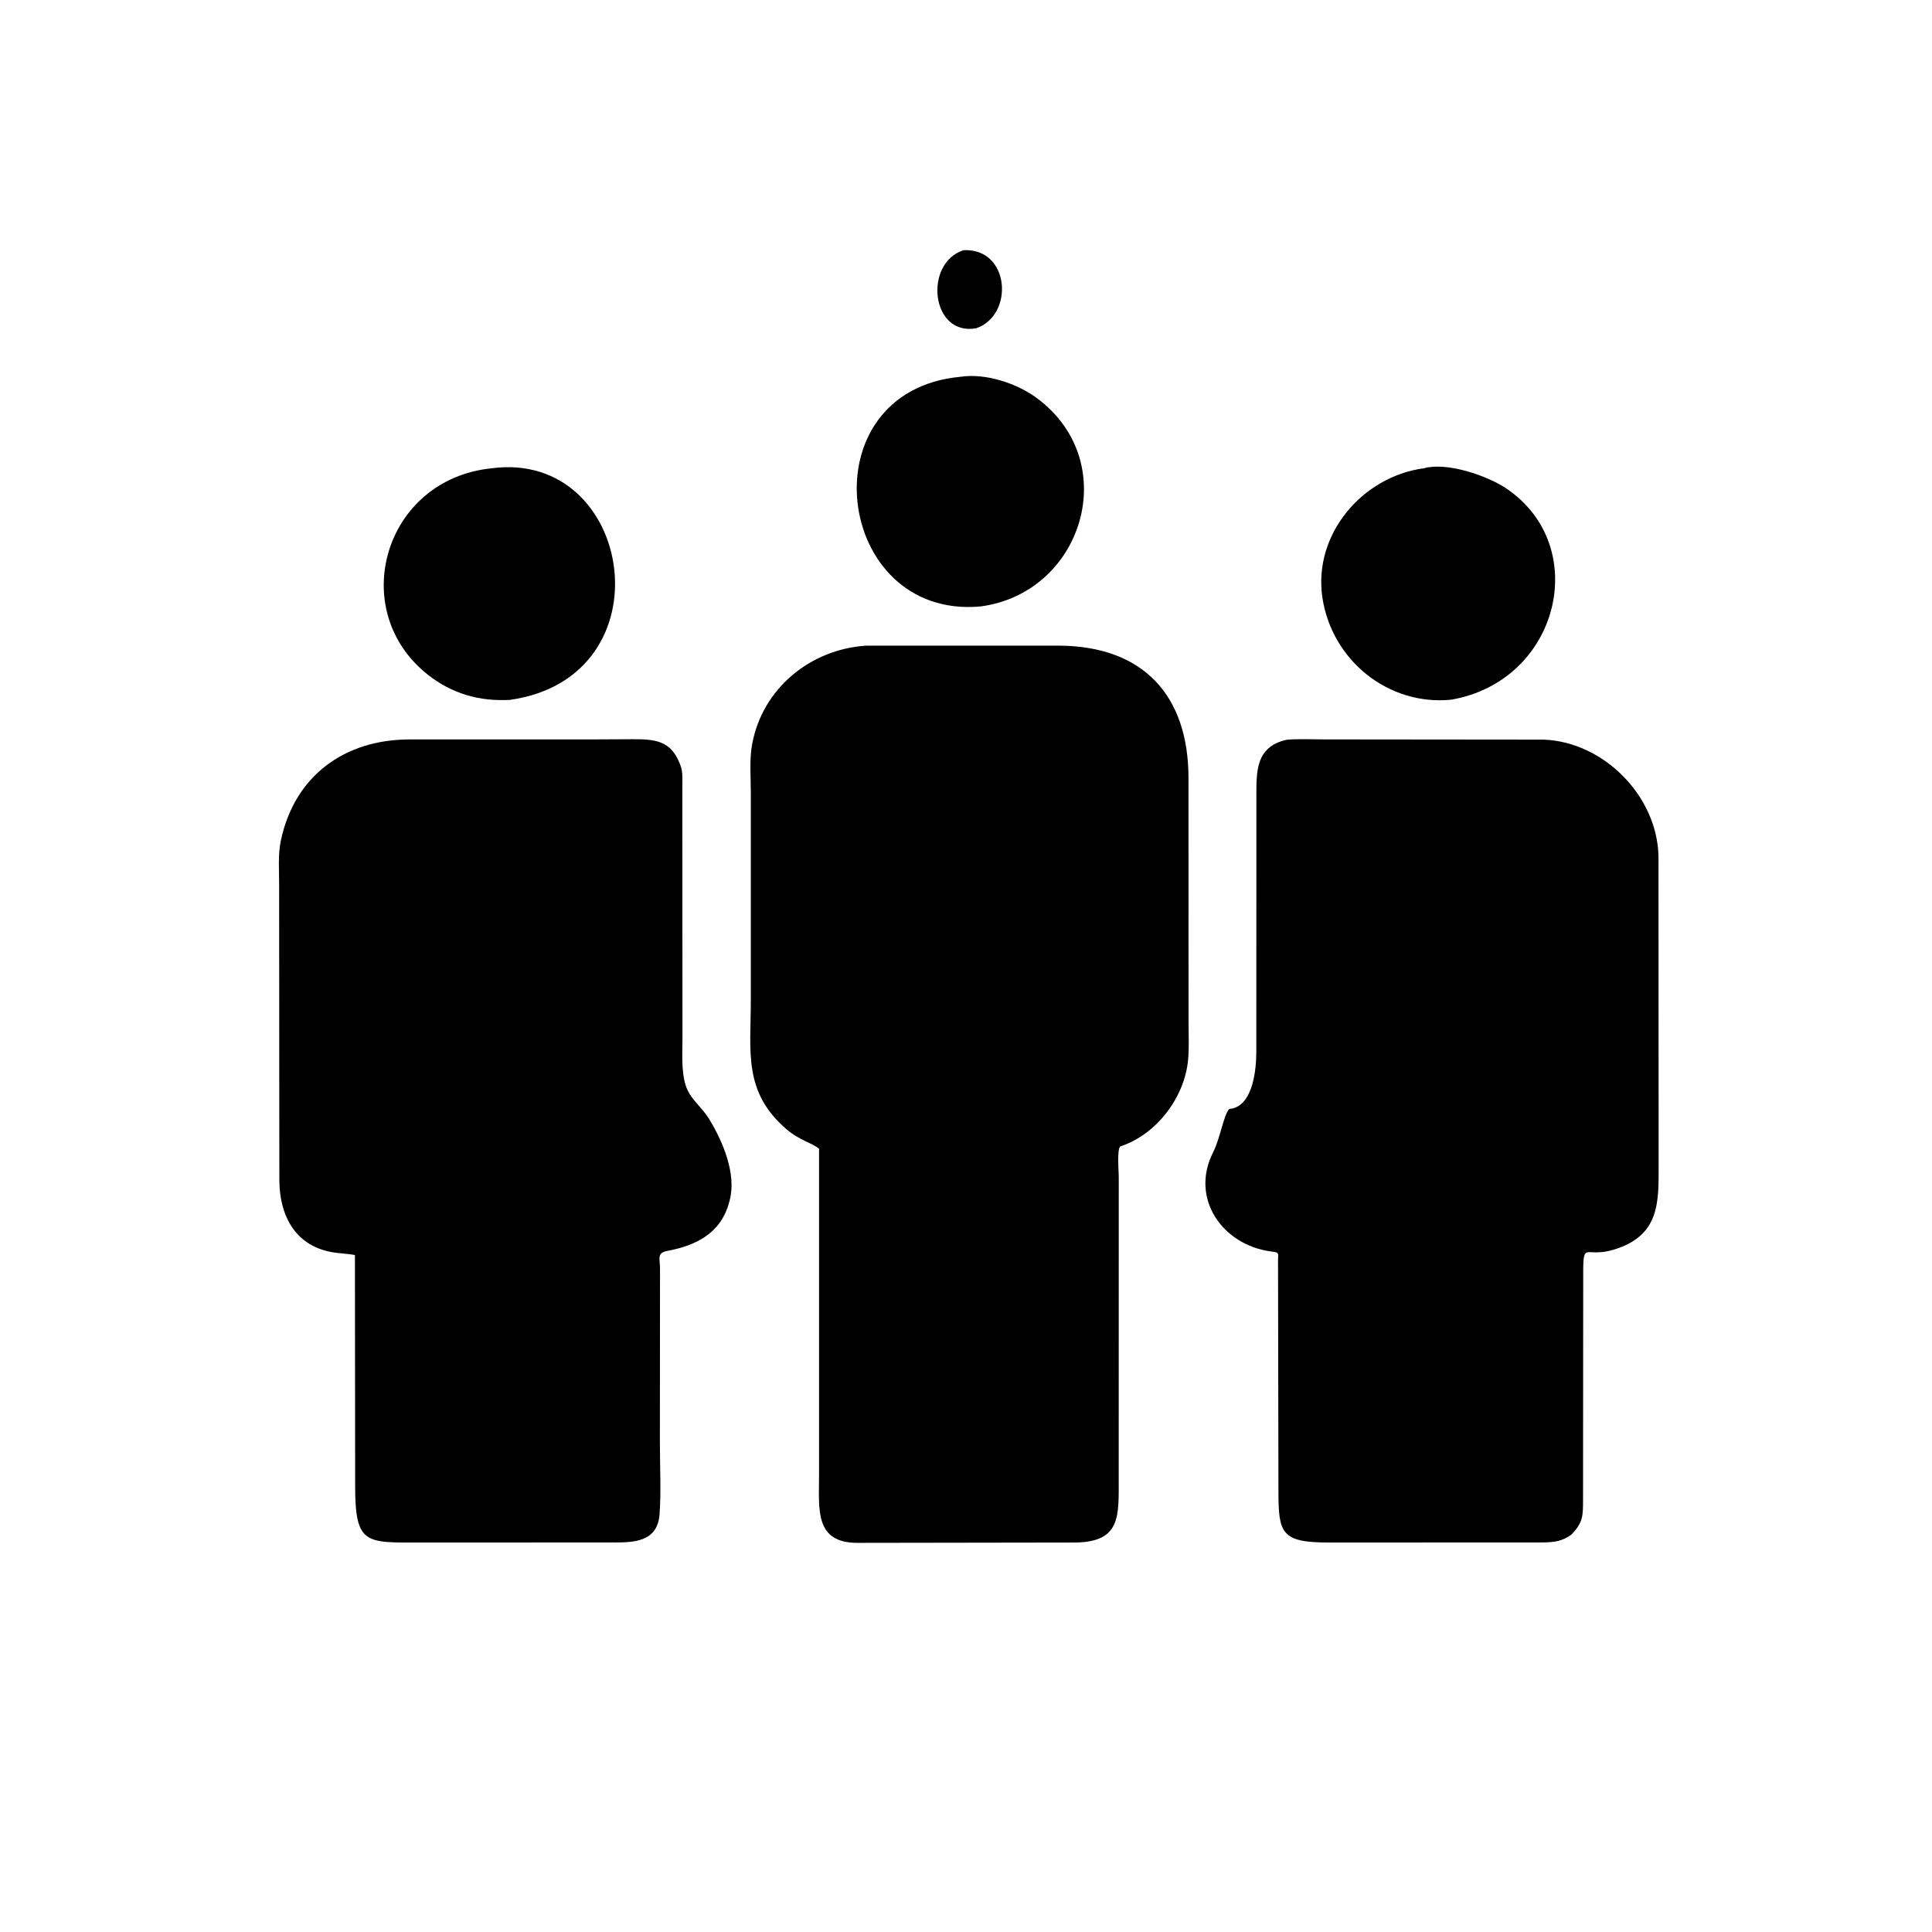 <svg version="1.1" xmlns="http://www.w3.org/2000/svg" style="display: block;" viewBox="0 0 2048 2048" width="640" height="640">
<path transform="translate(0,0)" fill="rgb(0,0,0)" d="M 1034.85 347.96 C 986.845 356.714 978.73 278.921 1021.44 265.199 C 1070.81 262.86 1075.26 334.136 1034.85 347.96 z"/>
<path transform="translate(0,0)" fill="rgb(0,0,0)" d="M 1039.24 642.875 C 883.924 656.767 854.109 414.646 1018.22 399.4 C 1044.92 395.371 1078.25 406.406 1099.5 422.273 C 1190.63 490.309 1147.59 628.751 1039.24 642.875 z"/>
<path transform="translate(0,0)" fill="rgb(0,0,0)" d="M 540.543 741.888 C 508.433 743.746 479.16 735.408 453.608 715.269 C 367.015 647.019 406.846 508.009 521.146 496.405 C 672.166 476.341 710.022 718 540.543 741.888 z"/>
<path transform="translate(0,0)" fill="rgb(0,0,0)" d="M 1538.41 741.696 C 1471.46 748.395 1411.66 699.662 1401.79 633.42 C 1391.8 566.389 1444.16 505.045 1509.57 496.355 C 1533.73 489.552 1576.37 504.219 1596.26 517.486 C 1687.6 578.393 1653.46 721.648 1538.41 741.696 z"/>
<path transform="translate(0,0)" fill="rgb(0,0,0)" d="M 1140.07 1635.14 L 909 1635.49 C 863.269 1635.61 868.24 1599.67 868.225 1564.92 L 868.224 1217.69 C 860.474 1211.31 847.602 1208.93 833.752 1197.06 C 787.489 1157.41 795.916 1114.5 795.892 1060.33 L 795.878 839.803 C 795.878 823.197 794.291 805.175 797.302 788.869 C 808.185 729.932 858.572 688.539 917.701 684.434 L 1121.81 684.405 C 1212.69 684.616 1259.59 738.034 1259.84 823.944 L 1259.91 1083.99 C 1259.9 1096.97 1260.62 1110.41 1259.44 1123.34 C 1255.81 1163.22 1226.06 1202.49 1187.96 1215.11 C 1183.71 1216.52 1185.94 1241.97 1185.93 1247.33 L 1185.88 1566.78 C 1185.86 1606.76 1188.57 1634.42 1140.07 1635.14 z"/>
<path transform="translate(0,0)" fill="rgb(0,0,0)" d="M 445.973 1635.12 C 387.538 1635.23 376.547 1637.59 376.475 1575.34 L 376.237 1330.39 C 367.904 1328.8 359.348 1328.76 350.941 1327.16 C 311.609 1319.65 296.344 1287.1 296.111 1251.1 L 295.893 937.156 C 295.898 922.236 294.603 905.901 297.662 891.297 C 312.189 821.943 365.802 783.95 433.815 783.837 L 625.805 783.824 L 670.442 783.609 C 693.914 783.54 711.243 784.681 720.875 810.152 L 721.451 811.733 C 724.008 818.57 723.285 826.784 723.3 833.993 L 723.434 1100.33 C 723.457 1115.99 722.069 1134.84 726.636 1149.87 C 731.243 1165.04 743.451 1172.79 751.44 1185.76 C 766.232 1209.76 780.764 1244.27 773.578 1272.07 L 773.065 1274 C 764.437 1307.07 738.252 1320.18 707.765 1325.94 C 695.632 1328.24 699.779 1334.13 699.646 1345.43 L 699.51 1529.56 C 699.499 1554.47 700.934 1580.41 699.147 1605.22 C 696.999 1635.05 670.805 1635.06 650.098 1635.08 L 445.973 1635.12 z"/>
<path transform="translate(0,0)" fill="rgb(0,0,0)" d="M 1665.7 1626.8 C 1656.25 1633.63 1647.94 1634.82 1636.53 1635.04 L 1408.84 1635.14 C 1358.3 1635.16 1355.27 1625.55 1355.2 1581.08 L 1354.77 1336.87 C 1354.66 1328.07 1356.86 1327.83 1347.44 1326.61 C 1296.22 1319.98 1260.92 1270.66 1286.06 1221.28 C 1293.29 1207.08 1297.33 1181.28 1303.07 1175.5 L 1306.5 1175.07 C 1328.41 1169.68 1331.72 1133.51 1331.75 1114.96 L 1331.81 846.812 C 1331.86 818.693 1330.26 791.877 1363.78 784.178 C 1376.54 783.073 1389.94 783.804 1402.76 783.801 L 1636.29 784.029 C 1700.11 786.373 1756.93 844.008 1758.06 908.031 L 1758.21 1234.03 C 1758.2 1273.72 1760.11 1309.79 1710.5 1324.72 C 1681.25 1333.52 1678.65 1316.14 1678.27 1345.63 L 1678.09 1590 C 1678.05 1607.02 1678.1 1614 1665.7 1626.8 z"/>
</svg>